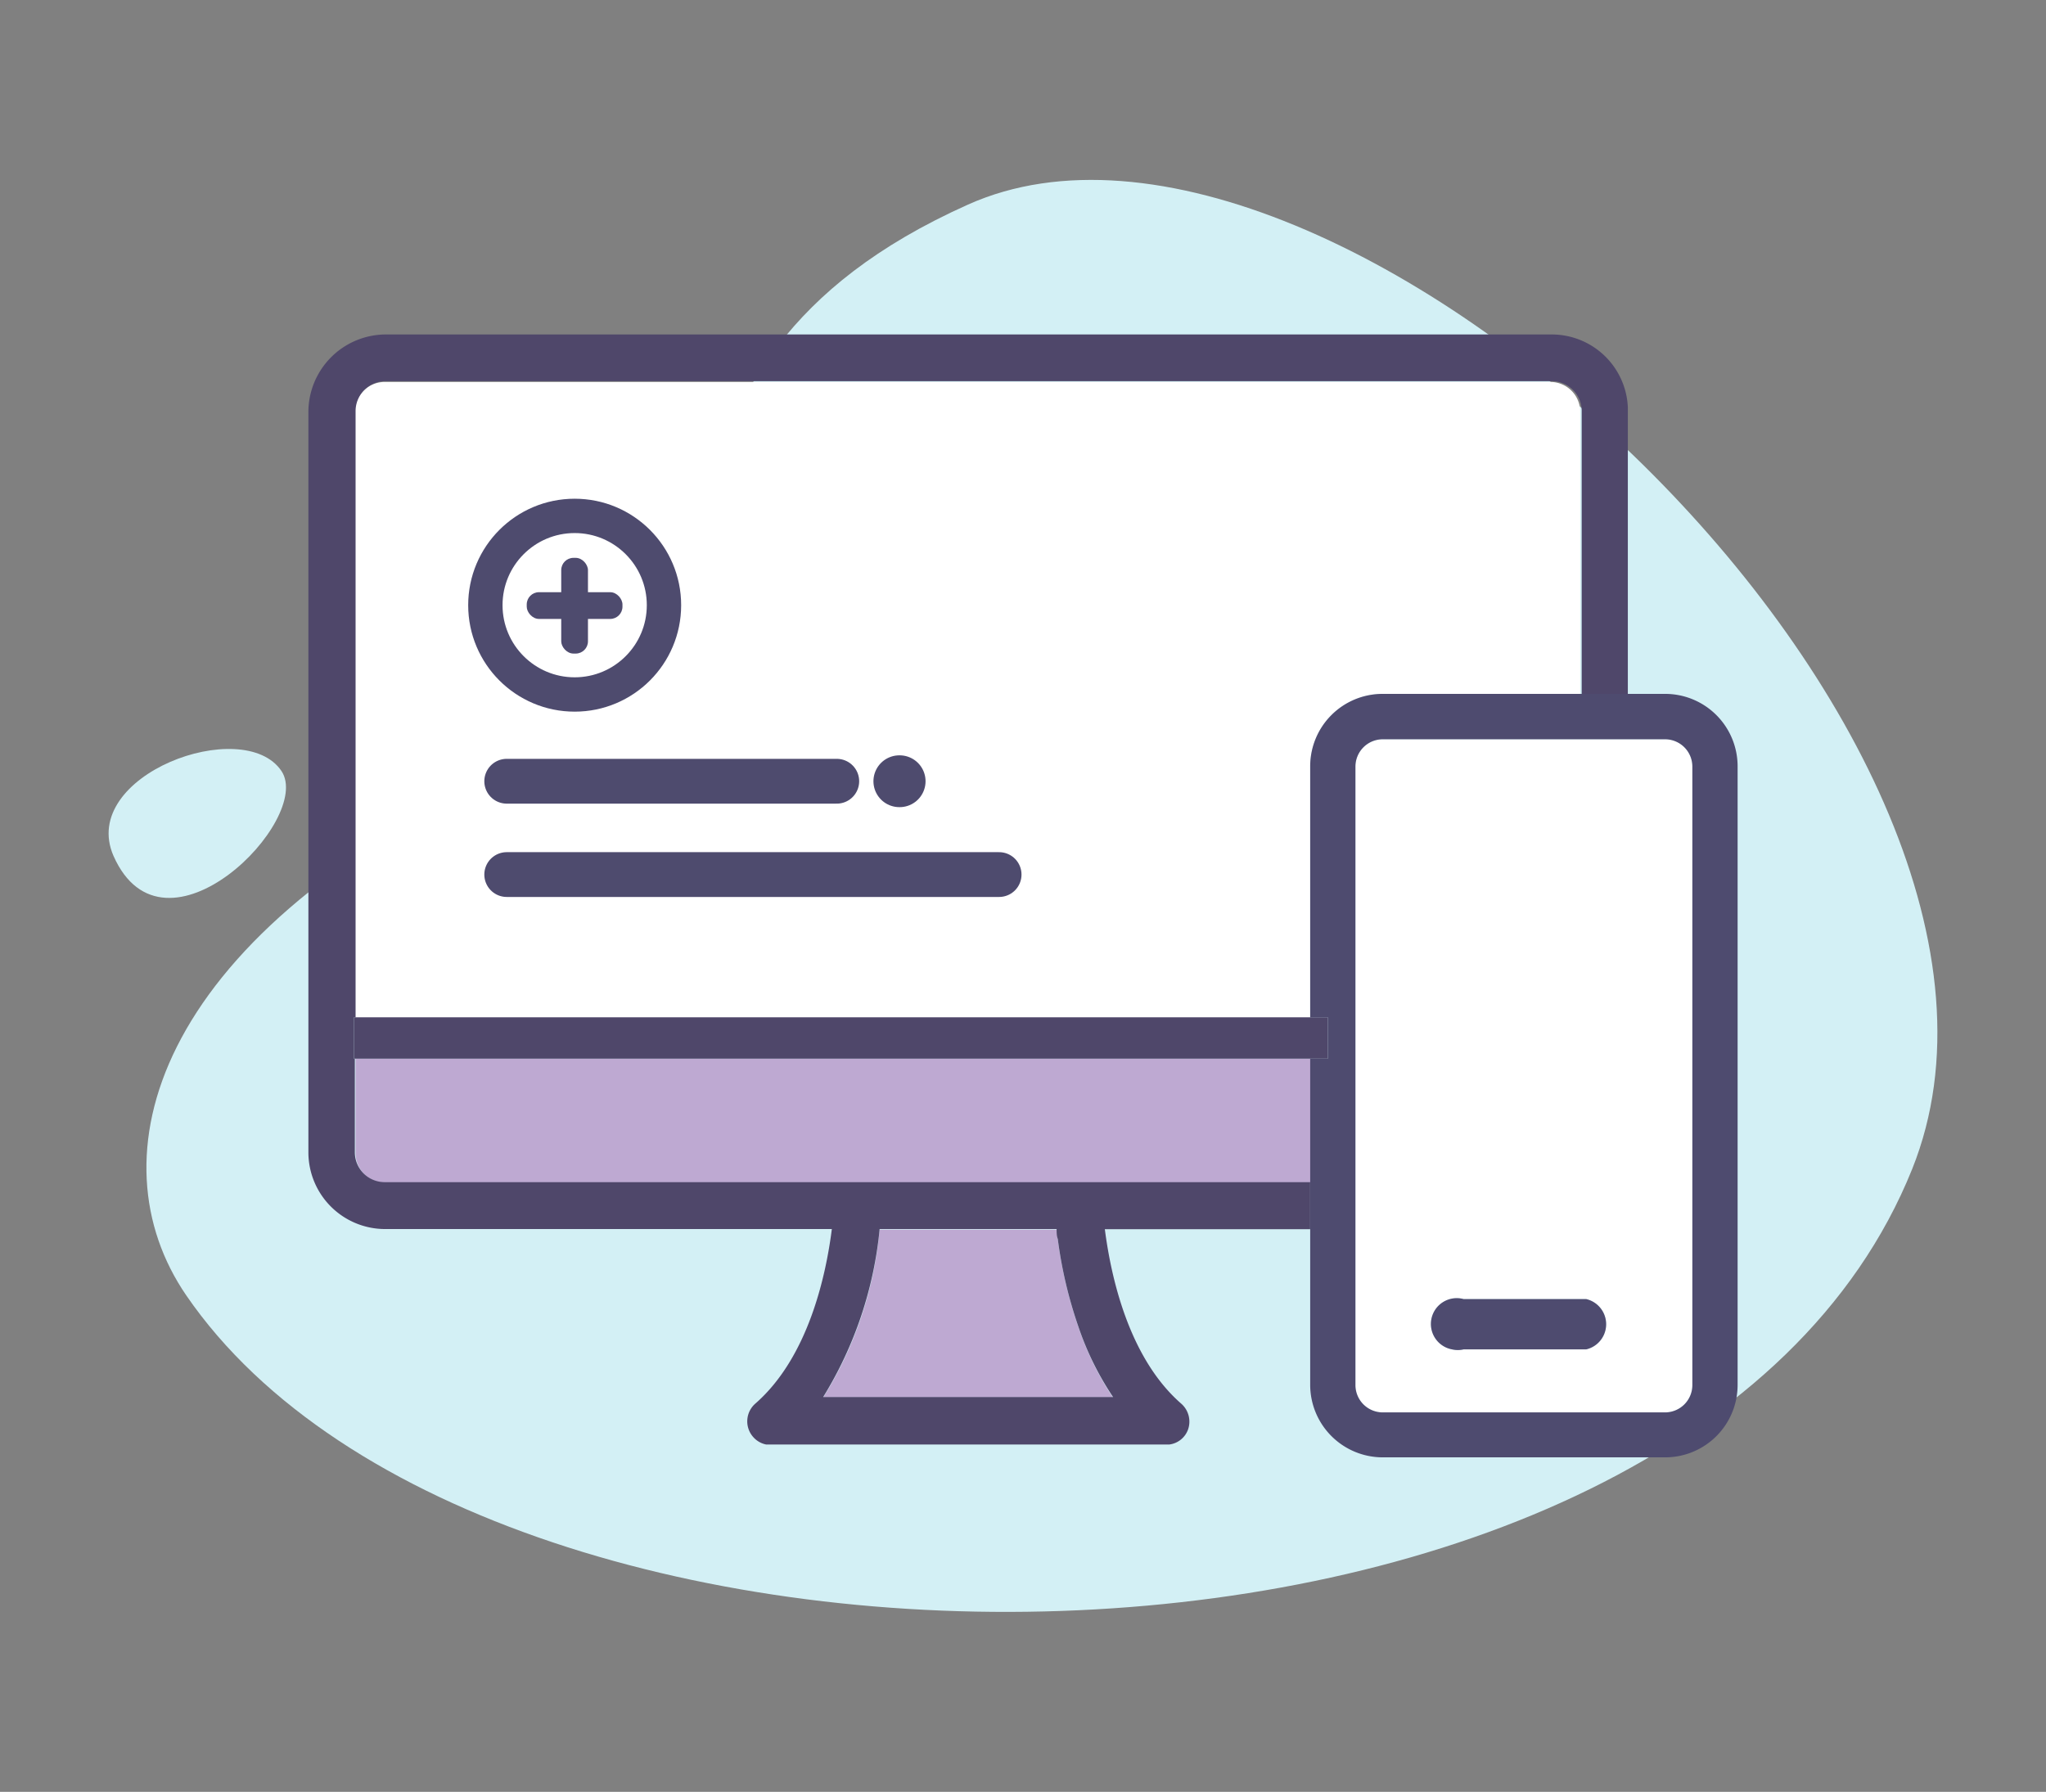<svg id="Layer_1" data-name="Layer 1" xmlns="http://www.w3.org/2000/svg" viewBox="0 0 137 120"><rect x="0" y="0" width="137" height="120" fill="#808080" stroke="none"/><defs><style>.cls-1{fill:#d3f0f5;}.cls-10,.cls-2,.cls-9{fill:none;}.cls-3{fill:#bea9d2;}.cls-4,.cls-7{fill:#fff;}.cls-5{fill:#4f476a;}.cls-6{fill:#4e4b6f;}.cls-10,.cls-7,.cls-9{stroke:#4e4b6e;stroke-linecap:round;stroke-linejoin:round;}.cls-7{stroke-width:2.3px;}.cls-8{fill:#4e4b6e;}.cls-9{stroke-width:3px;}.cls-10{stroke-width:3.47px;}</style></defs><g id="Group_723" data-name="Group 723"><path id="Path_1013" data-name="Path 1013" class="cls-1" d="M12.47,86.75c20.42,29.76,100.4,29.3,115.57-8.46C139.53,49.62,89.49,2.65,64.82,13.7S52.12,43.14,33.19,52.11C10.2,63,6.19,77.59,12.47,86.75Z"/><path id="Path_1014" data-name="Path 1014" class="cls-1" d="M18.85,51.64c-2.54-3.79-13.61.27-11.25,5.68C11,65,21,54.88,18.85,51.64Z"/></g><path class="cls-2" d="M70.75,82.33c0,.2,0,.43.08.65,0-.23-.06-.47-.08-.67H58.9a26.17,26.17,0,0,1-3.78,11.25h0A25.56,25.56,0,0,0,58.9,82.33Z"/><path class="cls-2" d="M74.51,93.56h0a19.9,19.9,0,0,1-2.34-4.77A20.19,20.19,0,0,0,74.51,93.56Z"/><path class="cls-3" d="M70.83,83c0-.22-.06-.45-.08-.65H58.9a25.56,25.56,0,0,1-3.77,11.23H74.51a20.19,20.19,0,0,1-2.32-4.77A29.35,29.35,0,0,1,70.83,83Z"/><path class="cls-4" d="M103.86,25.58H25.76a2,2,0,0,0-2,2v40.6H87.73V51.32a4.85,4.85,0,0,1,4.85-4.85h13.23V27.52A2,2,0,0,0,103.86,25.58ZM35.74,55.25H49.83a1.68,1.68,0,0,1-.24,3.36H35.74a1.68,1.68,0,0,1,0-3.36ZM61.1,52.41H35.76a1.69,1.69,0,0,1,0-3.37H61.1a1.69,1.69,0,0,1,0,3.37ZM36.42,39.94a2.22,2.22,0,1,1,2.22-2.22A2.22,2.22,0,0,1,36.42,39.94Zm-.66,3.71H56.53a1.69,1.69,0,0,1,0,3.37H35.76a1.69,1.69,0,0,1,0-3.37Zm6.56-3.71a2.22,2.22,0,1,1,2.22-2.22A2.22,2.22,0,0,1,42.32,39.94Zm5.91,0A2.2,2.2,0,0,1,46,37.72v0a2.22,2.22,0,1,1,2.2,2.24Z"/><path class="cls-3" d="M23.81,77.22a2,2,0,0,0,2,2h62V70.9H23.81Z"/><path class="cls-5" d="M25.76,79.17a2,2,0,0,1-2-2V70.9H23.7V68.13h.11V27.53a2,2,0,0,1,2-2h78.1a2,2,0,0,1,2,1.94v19H109V27.27a5.1,5.1,0,0,0-5.07-4.87H25.76a5.2,5.2,0,0,0-5.11,5.13V77.2a5.14,5.14,0,0,0,5.11,5.11H55.7c-.39,3.1-1.57,8.57-5.1,11.67a1.58,1.58,0,0,0-.19,2.23,1.56,1.56,0,0,0,.89.53h27a1.54,1.54,0,0,0,1.25-1A1.6,1.6,0,0,0,79.09,94c-3.54-3.09-4.71-8.57-5.11-11.68H87.73V79.17ZM74.53,93.56H55.12A26.17,26.17,0,0,0,58.9,82.31H70.75c0,.2,0,.44.08.67a29.35,29.35,0,0,0,1.36,5.81A19.9,19.9,0,0,0,74.53,93.56Z"/><path class="cls-4" d="M111.5,49.51H92.58a1.83,1.83,0,0,0-1.82,1.82V92.77a1.83,1.83,0,0,0,1.82,1.82H111.5a1.83,1.83,0,0,0,1.82-1.82V51.33A1.83,1.83,0,0,0,111.5,49.51Zm-5.33,40.86H98a1.67,1.67,0,0,1-.77,0A1.73,1.73,0,1,1,98,87h8.21a1.73,1.73,0,0,1,0,3.37Z"/><path class="cls-6" d="M111.5,46.47H92.58a4.85,4.85,0,0,0-4.85,4.85V68.13h1.18V70.9H87.73V92.75a4.86,4.86,0,0,0,4.85,4.85H111.5a4.85,4.85,0,0,0,4.85-4.85V51.32h0A4.85,4.85,0,0,0,111.5,46.47Zm1.82,46.3a1.83,1.83,0,0,1-1.82,1.82H92.58a1.83,1.83,0,0,1-1.82-1.82V51.33a1.83,1.83,0,0,1,1.82-1.82H111.5a1.83,1.83,0,0,1,1.82,1.82Z"/><path class="cls-6" d="M106.17,87H98a1.73,1.73,0,1,0-.77,3.37,1.67,1.67,0,0,0,.77,0h8.21a1.73,1.73,0,0,0,0-3.37Z"/><polygon class="cls-5" points="23.7 68.13 23.7 70.9 23.81 70.9 87.73 70.9 88.91 70.9 88.91 68.13 87.73 68.13 23.81 68.13 23.7 68.13"/><rect class="cls-4" x="31.13" y="30.22" width="40.57" height="34.75"/><circle class="cls-7" cx="38.48" cy="40.53" r="5.98"/><rect class="cls-8" x="37.58" y="37.36" width="1.79" height="6.41" rx="0.82"/><rect class="cls-8" x="35.27" y="39.66" width="6.41" height="1.79" rx="0.82"/><line class="cls-9" x1="33.93" y1="52.32" x2="56.03" y2="52.32"/><line class="cls-10" x1="60.24" y1="52.32" x2="60.22" y2="52.32"/><line class="cls-9" x1="33.93" y1="58.57" x2="66.9" y2="58.57"/></svg>